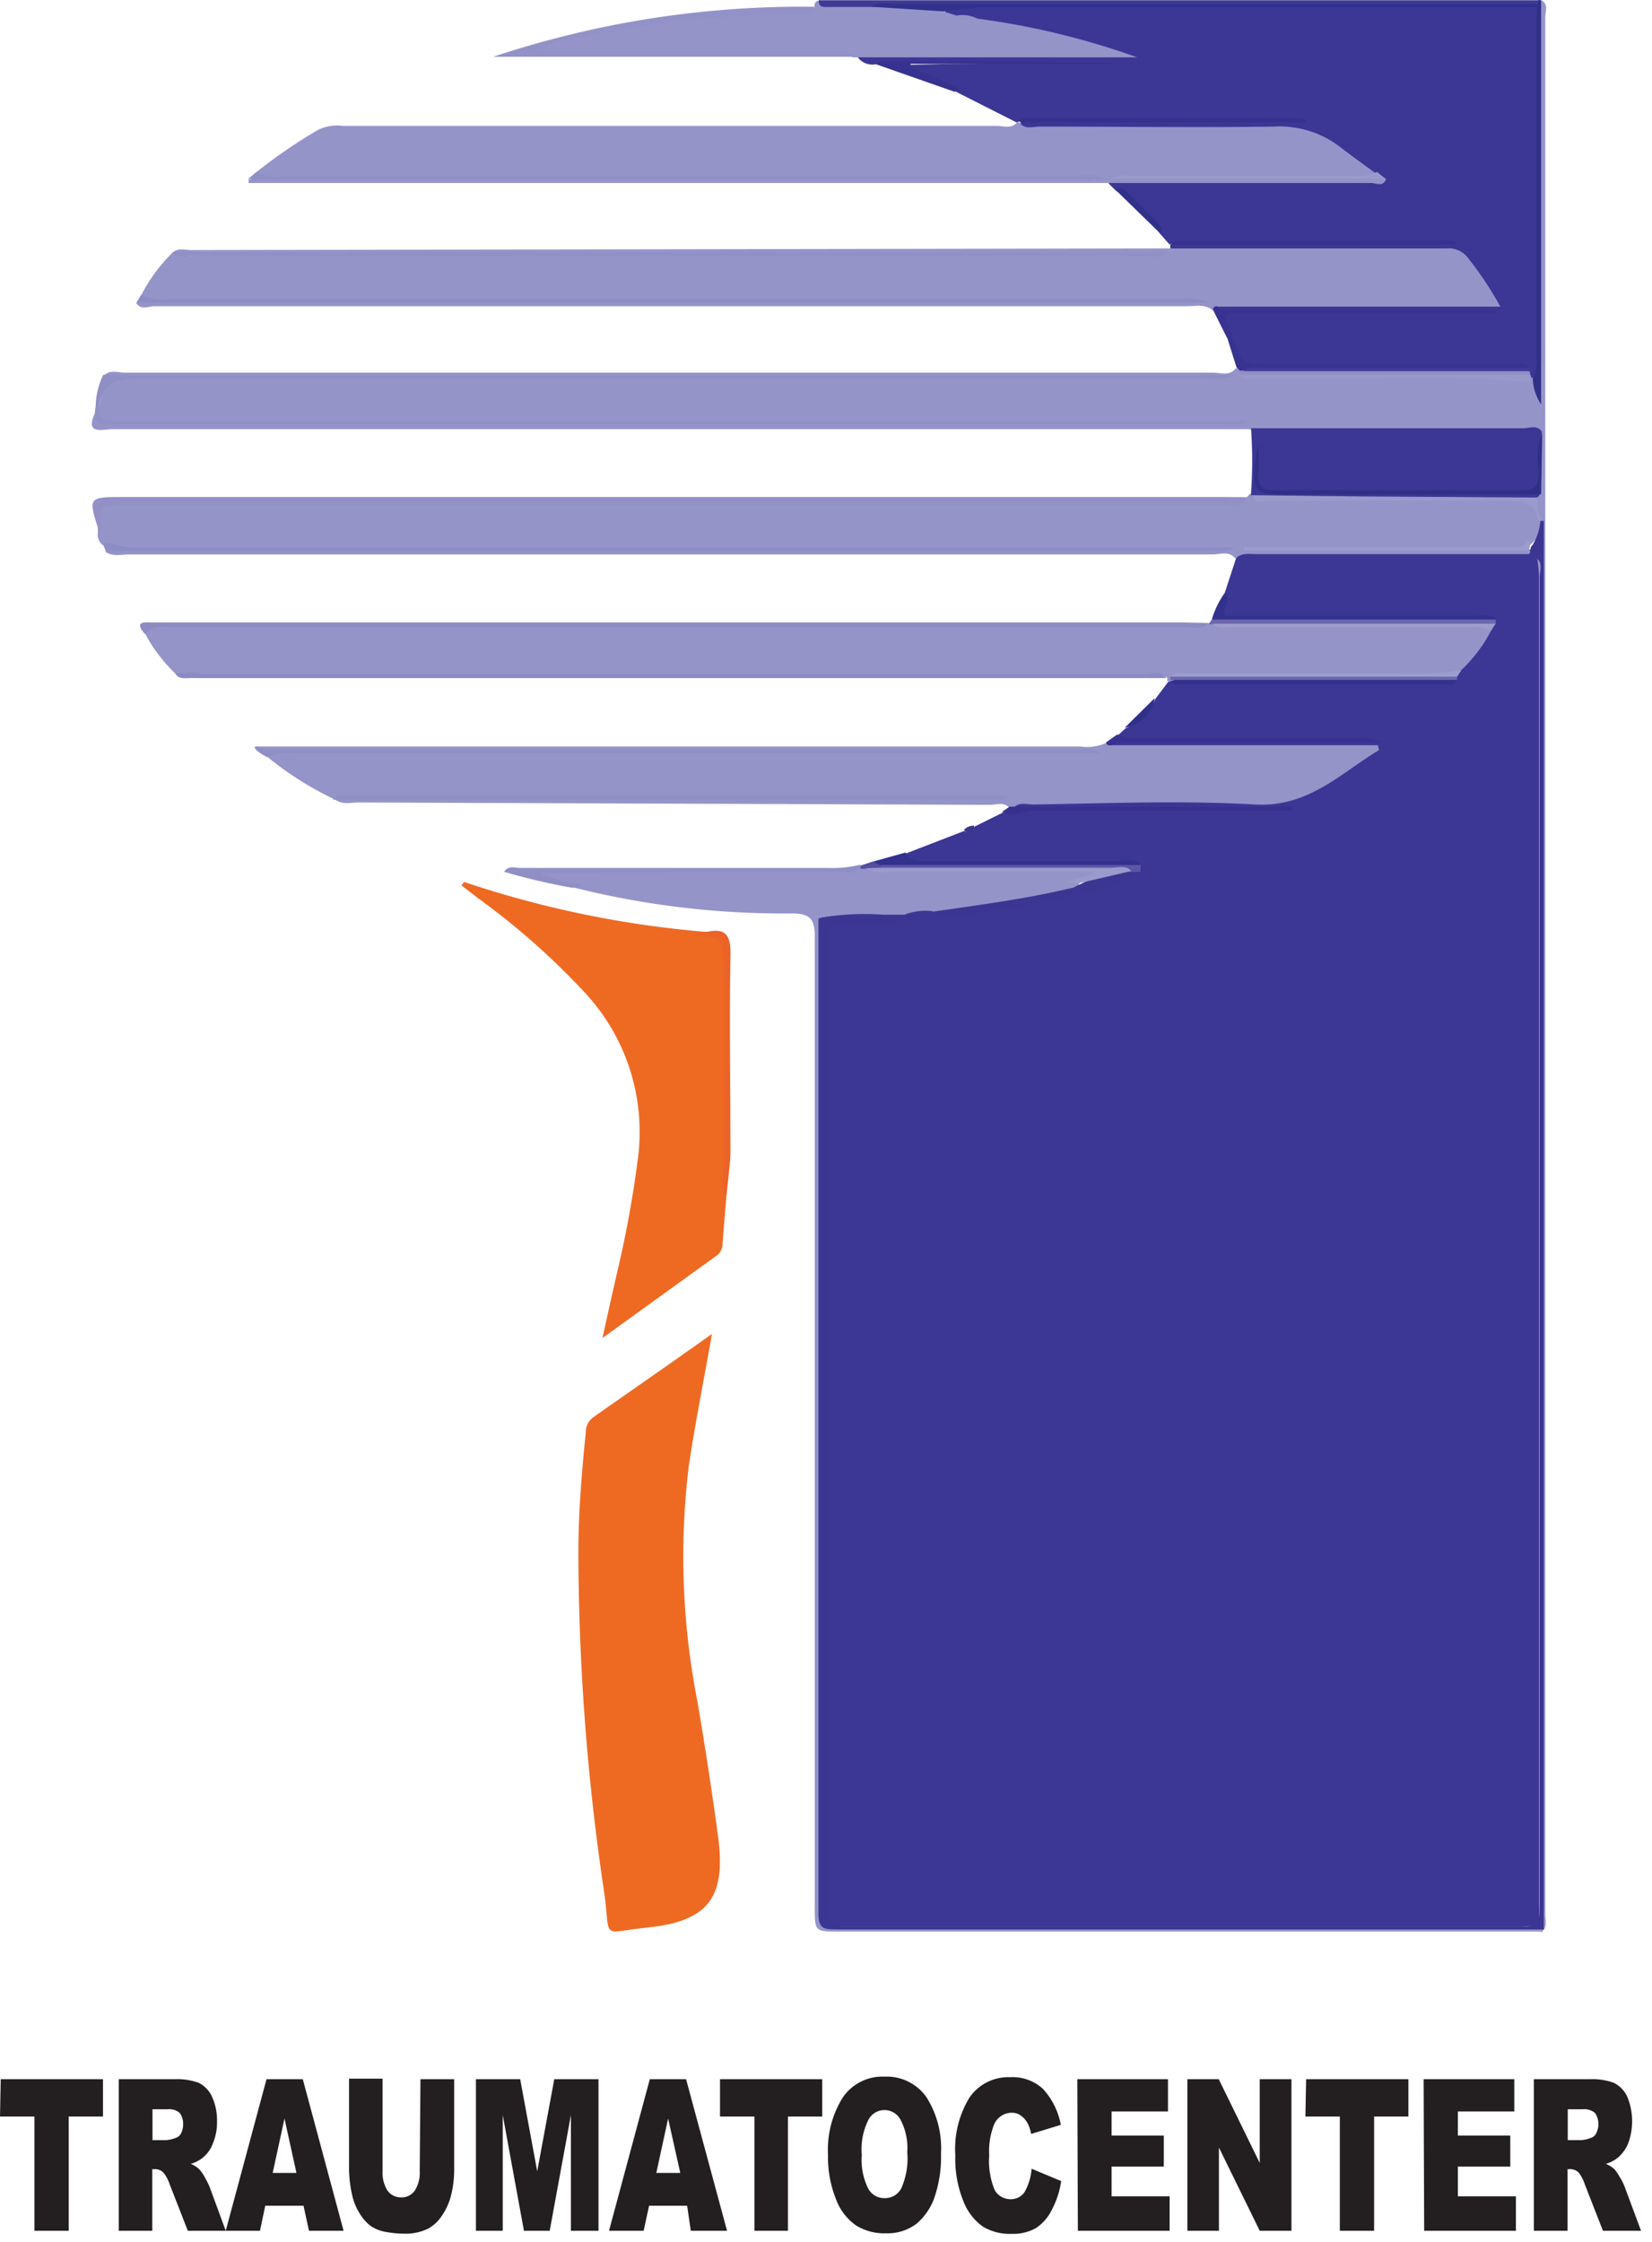 <svg width="84" height="114" fill="none" xmlns="http://www.w3.org/2000/svg"><path d="m62.274 30.149.572-1.743c.147-.405.507-.46.867-.46 4.701 0 9.412-.084 14.114 0 .424.091.553.396.553.792V96.83c0 1.097-.074 1.17-1.152 1.17h-34.24c-1.088 0-1.217-.138-1.254-1.235V48.56c0-1.917 0-1.908 1.955-1.964a53.86 53.86 0 0 0 13.745-2.221c.111-.102.12-.203 0-.295-3.374-.102-6.739 0-10.094 0a3.687 3.687 0 0 1-1.06-.074c-.37-.092-.416-.304-.213-.609l2.96-1.143a.378.378 0 0 0 .525-.221l1.43-.71a9.414 9.414 0 0 1 1.843-.138H64.57c.313 0 .645-.102.802 0H51.645c-.24-.323.055-.387.24-.452a3.348 3.348 0 0 1 1.244-.11c3.559 0 7.126-.13 10.676 0 2.268.11 3.807-1.098 5.448-2.296a21.917 21.917 0 0 0-2.194-.074h-9.118c-.47 0-.986.102-1.355-.332.056-.24.24-.267.452-.258h12.64-11.912c-.332 0-.737.148-.922-.276l.378-.342a3.125 3.125 0 0 0 1.53-1.511l.637-.849a.922.922 0 0 1 .34-.101h13.83a.737.737 0 0 0 .267-.138l.36-.434c.518-.576.99-1.192 1.41-1.843.064-.13.147-.258.046-.415a.828.828 0 0 0-.258-.074H62.837c-.655 0-1.024-.23-.646-.922a.922.922 0 0 0 .083-.608ZM51.728 6.244l-3.116-1.577c-.72-.654-1.844-.608-2.526-1.364 3.863-.11 7.707-.092 11.551-.102-4.36 0-8.73-.046-13.1.065a.922.922 0 0 1-.922-.35 1.235 1.235 0 0 1 .996-.286H56.07c.254.02.507.058.756.11-2.231-.654-4.702-1.004-7.136-1.576a3.623 3.623 0 0 0-1.17-.193c-.24-.111-.683-.083-.37-.563A4.315 4.315 0 0 1 49.867.15h27.288c.355-.054.719-.01 1.05.13.163.243.226.54.176.829v17.295c.013.193-.013.387-.074.571a.627.627 0 0 1-.23.258.313.313 0 0 1-.323 0 1.374 1.374 0 0 1-.212-.249.571.571 0 0 0-.258-.202c-3.2-.12-6.389 0-9.588-.056h-3.199c-1.346 0-1.364 0-1.844-1.235a5.639 5.639 0 0 0-.203-.553c-.47-1.097-.47-1.106.72-1.106h11.763a4.82 4.82 0 0 1 .636 0H62.661c-.285 0-.663.202-.848-.23.397-.471.922-.342 1.448-.342h11.164c.36 0 .867.184 1.051-.24.184-.424-.277-.617-.452-.922a2.332 2.332 0 0 0-2.286-1.18H60.984c-.498 0-1.042.111-1.475-.295a1.135 1.135 0 0 1 0-.184c.2-.107.43-.143.654-.101h13.193c.095.008.19.008.285 0h-13.81a.535.535 0 0 0-.36.1l-.525-.598a5.255 5.255 0 0 0-2.194-2.13l-.387-.387c.332-.35.774-.267 1.18-.267h12.206c.24-.286-.148-.23-.194-.36a8.547 8.547 0 0 0-6.453-2.047c-3.227.176-6.453 0-9.717 0a3.226 3.226 0 0 1-1.152-.101c-.184-.065-.498-.11-.267-.452 4.747-.046 9.504 0 12.132 0-2.665 0-7.45-.083-12.234 0l-.138.148Z" fill="#3C3695"/><path d="m77.836 19.178.157.083c.507-.212.285-.664.285-1.005V.86c0-.286-.1-.59.074-.858.406.203.221.572.221.858v96.477c0 .304.139.663-.202.921a.544.544 0 0 1-.12-.359 10.41 10.41 0 0 0 0-1.06V29.402c0-.922-.286-1.715-.203-2.6a4.124 4.124 0 0 1-.11-1.383c0-.166.092-.322.11-.488-.092-.922.277-1.798-.23-2.646a2.665 2.665 0 0 0-1.337-.157H65.068a2.11 2.11 0 0 1-1.484-.304H5.688c-.47 0-1.383.313-.866-.812.129.36.322.618.774.544a4.2 4.2 0 0 1 .673 0h55.729c.272-.032.548-.032.82 0H5.928c-.59 0-1.153.047-.922-.83l.055-.184c.314-1.318.314-1.318 1.623-1.318h54.66c.266-.023.534-.023.801 0H6.305a2.04 2.04 0 0 1-1.05-.092c.313-.369.728-.184 1.088-.184h55.314c.396 0 .857.193 1.18-.222a.58.58 0 0 1 .387.194c.089.056.185.1.286.129 4.158.055 8.297 0 12.482 0a7.013 7.013 0 0 1 1.844.129Z" fill="#9594C9"/><path d="M59.527 12.633h13.995a1.254 1.254 0 0 1 1.161.534 17.268 17.268 0 0 1 1.604 2.425H61.86c-.073.064-.092.184-.212.175-.396-.323-.866-.194-1.309-.194H7.836c-.295 0-.673.23-.922-.184.468-.135.96-.16 1.438-.074h51.525c.306-.04.616-.04.922 0H8.417c-.424 0-.922.212-1.245-.286a8.297 8.297 0 0 1 1.558-2.138c.365.14.76.174 1.144.101h48.114c.27-.018.54-.018.81 0H9.773c-.349.066-.71.034-1.042-.092.277-.332.664-.185.996-.185l49.801-.082Zm18.217 15.543H63.915c-.387 0-.783-.083-1.097.23-.322-.415-.783-.212-1.17-.212H6.572c-.405 0-.848.13-1.226-.147.267-.203.572-.111.848-.111h55.028c.212 0 .425-.074.517 0H6.426a1.66 1.66 0 0 1-1.263-.267.71.71 0 0 1-.185-.609c-.064-1.558-.064-1.558 1.568-1.558h55.313c.515.088 1.045.02 1.522-.194l.175-.202.35.083c3.927.101 7.864 0 11.8 0h1.162c.848-.093 1.272.258 1.272 1.106a1.125 1.125 0 0 1-.304 1.383 1.945 1.945 0 0 1-.922.221H64.11c-.086.01-.172.01-.258 0H77.68c.139.074.166.166.065.277Z" fill="#9594C9"/><path d="M36.203 67.827c-.424 2.397-.857 4.545-1.18 6.72a38.195 38.195 0 0 0 .442 11.985 206.03 206.03 0 0 1 1.042 6.813c.424 3.134-.47 4.351-3.614 4.674-2.369.249-1.843.645-2.157-1.687a118.448 118.448 0 0 1-1.327-17.415c0-2.037.175-4.075.378-6.103a.922.922 0 0 1 .378-.747c1.926-1.355 3.853-2.682 6.038-4.24Z" fill="#EE6A23"/><path d="M59.527 34.648h-.175v-.185c-.35-.267-.747-.129-1.125-.129H10.288a6.686 6.686 0 0 1-1.355-.065 8.169 8.169 0 0 1-1.521-1.982c.065-.276.175-.488.507-.479.332.01.526 0 .784 0h51.626c.378 0 .774.12 1.134-.12a.921.921 0 0 1 .36-.074h12.63c.488 0 1.069-.166 1.373.443a7.725 7.725 0 0 1-1.493 1.991 2.674 2.674 0 0 1-1.733.443H60.034a1.424 1.424 0 0 0-.332.074l-.175.083ZM70.48 9.11c-.167.416-.517.194-.766.194H12.64V9.24a.296.296 0 0 1 0-.083 3.374 3.374 0 0 1 1.632-.074h40.444a3.39 3.39 0 0 1 .922 0 .221.221 0 0 1 .073.056v-.102H13.884c-.304 0-.664.102-.858-.276a26.739 26.739 0 0 1 3.116-2.14 2.187 2.187 0 0 1 1.282-.22h33.253c.34 0 .719.156 1.014-.148v-.055a.157.157 0 0 1 .184.083c.286.313.664.156 1.005.156 3.964 0 7.938.056 11.911 0a5.043 5.043 0 0 1 3.319 1.014c.608.47 1.245.922 1.844 1.365-.166.341-.47.295-.756.295h-.415a3.9 3.9 0 0 1 1.696 0ZM56.605 37.893h13.45l.065.248c-1.973 1.19-3.596 2.923-6.315 2.766-3.743-.212-7.514-.055-11.266 0-.341 0-.719-.147-1.005.175a.139.139 0 0 1-.203 0c-.295-.322-.673-.156-1.014-.156l-32.054-.12c-.415 0-.848.138-1.226-.157.36-.249.756-.12 1.134-.12h32.653c.36-.064.166-.23.25-.129.082.102 0 0-.075.065a2.77 2.77 0 0 1-.921.055H18.06a2.664 2.664 0 0 0-1.143.083 16.706 16.706 0 0 1-3.328-2.12c.322-.498.83-.286 1.244-.286h39.882c.273.022.547.022.82 0-.156.138-.525 0-.857 0H14.704c-.48 0-1.088.405-1.484-.24h41.69c.45.068.91.007 1.327-.175.127.023.25.06.369.11Z" fill="#9594C9"/><path d="M36.931 60.885c-.064.802-.138 1.604-.193 2.415a.774.774 0 0 1-.397.618l-5.706 4.12a332.3 332.3 0 0 1 .746-3.346 55.064 55.064 0 0 0 1.033-5.623 10.39 10.39 0 0 0-2.683-8.602 37.027 37.027 0 0 0-5.448-4.812l-.82-.636c.082-.083.128-.175.156-.166a51.897 51.897 0 0 0 12.307 2.535c1.014.148 1.042.83 1.033 1.66v10.011a5.282 5.282 0 0 0-.028 1.826Z" fill="#EE6A23"/><path d="M78.39 98.074v.148H42.711c-1.282 0-1.282 0-1.282-1.236V47.692c0-.922-.184-1.253-1.208-1.244a43.612 43.612 0 0 1-11.127-1.337c-.571-.369-1.318-.276-2.028-.737.36-.153.755-.207 1.143-.157h14.197c.42.04.843-.003 1.245-.13a.545.545 0 0 1 .341 0h10.685a2.22 2.22 0 0 1 .489 0c.24.047.58 0 .599.351.018.35-.304.267-.507.369-.203.101-.415-.056-.397.258a30.77 30.77 0 0 1-6.112 1.198c-.424.047-.83.13-1.235.194a7.14 7.14 0 0 0-1.475.092c-.386.014-.771.05-1.153.11H42.61c-.304 0-.654-.064-.774.36a8.26 8.26 0 0 0 0 1.07v49.238c0 .443.166.673.636.646h34.875c.35-.01.72-.138 1.042.101Z" fill="#9594C9"/><path d="M63.611 25.189v-.11a23.186 23.186 0 0 0 0-3.301H77.44c.322 0 .71-.203.968.184a9.222 9.222 0 0 0-.083 2.305c0 .461-.083.71-.636.71h-13.11c-.525 0-.682-.203-.664-.692a8.786 8.786 0 0 0 0-1.318c.074.092 0 .304 0 .507 0 1.503 0 1.503 1.475 1.503h12.05c.31-.053.628-.021.922.092l-.176.221c-.9.091-1.806.113-2.71.065h-10.99c-.294.01-.654.194-.875-.166Z" fill="#3C3694"/><path d="m48.003.593.618.193c.323.194.71 0 1.042.157a39.154 39.154 0 0 1 8.159 1.973H43.367a2.203 2.203 0 0 0-1.236-.185H28.616c-.422.083-.86.004-1.226-.22.12-.333.405-.351.627-.406A58.814 58.814 0 0 1 36.24.759C37.696.62 39.144.61 40.6.593a.922.922 0 0 0 .812-.23c0-.14 0-.296.221-.333.922.36 1.844.092 2.766.175.922-.064 1.926.111 2.895.13a.848.848 0 0 1 .71.258Z" fill="#9494C9"/><path d="M63.408 25.28c-.267.545-.774.388-1.207.388H6.398c-.82 0-1.604-.092-1.19 1.143 0 .056-.11.157-.165.23-.572-1.77-.572-1.77 1.263-1.77h55.84l1.262.01Z" fill="#9290C7"/><path d="M41.393.344c0 .497-.405.433-.719.424a51.884 51.884 0 0 0-12.307 1.364 1.282 1.282 0 0 0-.811.387h14.602c.425 0 .922-.166 1.208.369h-18.29A49.709 49.709 0 0 1 41.393.344Z" fill="#9392C8"/><path d="M5.255 19.058h57.517a1.77 1.77 0 0 1-1.17.184H7.254c-1.152 0-2 .084-2.212 1.393-.065.092-.12.092-.175 0 .01-.548.142-1.087.387-1.577Z" fill="#8F8EC5"/><path d="M4.868 20.616h.175c-.074.581.157.811.765.784h57.6c-.258.323-.544.184-.783.184H5.855c-.462 0-1.052.166-1.033-.627.018-.12.027-.23.046-.34Z" fill="#9190C6"/><path d="M5.227 27.641c.47-.092.922.203 1.374.194h56.18c-.362.19-.777.255-1.18.184H5.375l-.148-.378Z" fill="#8C8DC4"/><path d="M61.454 31.679c-.341.387-.793.212-1.19.212H8.713c-.47 0-.986-.13-1.318.378-.332-.378-.489-.673.249-.618H60.1l1.355.028Z" fill="#8C8BC4"/><path d="M7.172 14.993c.444.204.937.274 1.42.202H60.22a2.25 2.25 0 0 1 1.244.185H6.942l.23-.387Z" fill="#8D8DC5"/><path d="M8.915 34.26a3.631 3.631 0 0 1 1.41 0h47.81c.396 0 .848-.193 1.18.221H9.818c-.313-.018-.691.102-.903-.22Z" fill="#8B8AC3"/><path d="M13.027 8.751c.415.19.876.254 1.327.185h40.619c.418-.064.845 0 1.226.184H12.593l.434-.369Zm.193 29.206c.341.295.747.157 1.125.157h40.434a2.02 2.02 0 0 1 1.226.184H14.916a2.35 2.35 0 0 0-1.327.203 2.285 2.285 0 0 1-.553-.36c-.222-.23.046-.175.184-.184Z" fill="#8F8EC5"/><path d="M44.353.353h-2.195c-.248 0-.543.064-.525-.341h36.563c0 .156 0 .24-.185.249H50.05c-1.9.064-3.798-.019-5.697.092Z" fill="#403A95"/><path d="M16.917 40.64c.221-.268.534-.175.82-.175h33.05c.185 0 .388-.065.554.11-.34.11-.7.139-1.051.083H17.083a.194.194 0 0 1-.166-.018Z" fill="#8F8FC6"/><path d="M36.931 60.885c-.295-.304-.175-.673-.175-1.014V49.223c0-1.549 0-1.549-1.549-1.669l.72-.166c.995-.221 1.235.185 1.216 1.162-.064 3.374 0 6.739 0 10.14-.037.71-.147 1.476-.212 2.195Z" fill="#EC6327"/><path d="M43.763 44.143c-.323.35-.738.194-1.107.194-5.07 0-10.14 0-15.23.064a7.162 7.162 0 0 0 2.158.563c-.13.23-.314.138-.461.184a31.937 31.937 0 0 1-3.494-.82c.249-.342.544-.194.793-.194h15.672a5.957 5.957 0 0 0 1.623-.157c.064 0 .083.074.064.11-.018.038 0 .056-.018.056Z" fill="#8F8FC6"/><path d="M78.186.187a.92.92 0 0 0 0-.166.193.193 0 0 1 .175 0v20.54a2.535 2.535 0 0 1-.424-1.272c.172-.349.243-.739.203-1.125V.408c-.064-.046-.092-.083-.064-.129.027-.046.092-.092.11-.092Z" fill="#2F3087"/><path d="M44.537 3.266a1.42 1.42 0 0 1 .443-.157c4.434 0 8.868 0 13.303.139H46.297v.175l2.47 1.05v.065l-.23.13-4.001-1.402Z" fill="#37328F"/><path d="m63.03 18.837-.156-.157-.461-1.465c-.102-.24 0-.268.212-.25.516 1.559.516 1.559 2.11 1.559h12.06c.34 0 .718-.13 1.004.193a1.9 1.9 0 0 1-1.392.268H63.371a.516.516 0 0 1-.34-.148Z" fill="#383290"/><path d="m62.597 16.92-.212.248-.71-1.42c0-.091.074-.193.212-.175.295.295.673.166 1.014.176h13.165v.166H63.233c-1.06 0-1.06 0-.636 1.005Z" fill="#393290"/><path d="M62.274 30.149c.406.378-.175.71 0 1.161h12.769c.34 0 .719-.12 1.014.175-.268.259-.6.203-.922.203H62.542a1.374 1.374 0 0 1-.922-.193 4.53 4.53 0 0 1 .654-1.346ZM46.049 43.35c.175.415.516.424.922.424h10.002c.342 0 .72-.129 1.014.176a1.623 1.623 0 0 1-1.29.276c-3.909-.166-7.827 0-11.736-.074-.24 0-.525 0-.572-.34l1.66-.462Z" fill="#33318E"/><path d="M51.331 41.018h14.345v.203H52.631c-.562 0-1.115.35-1.678.064l.378-.267Z" fill="#36318F"/><path d="M56.605 37.893c-.157 0-.305.064-.37-.139l.572-.405c.38.186.808.254 1.227.193h11.062a1.62 1.62 0 0 1 1.088.194H57.61c-.332 0-.701-.12-1.005.157Z" fill="#37318F"/><path d="M61.61 31.504h14.447v.22a.756.756 0 0 1-.277.093H61.952a.814.814 0 0 1-.277-.074h-.221l.157-.24Z" fill="#6D68AF"/><path d="M56.789 9.72c.157-.222.323-.157.48 0a99.93 99.93 0 0 1 1.705 1.714.257.257 0 0 1 .077.324.258.258 0 0 1-.077.091l-2.185-2.13Z" fill="#31308B"/><path d="M58.716 35.496a1.844 1.844 0 0 1-1.53 1.511l1.53-1.511Z" fill="#313089"/><path d="m44.362 43.811.369.166a.167.167 0 0 1-.047.25 1.364 1.364 0 0 1-.719-.047h-.202a.497.497 0 0 1 0-.166l.599-.203Z" fill="#554EA0"/><path d="M49.534 41.986c0 .47-.221.46-.526.221a.655.655 0 0 1 .526-.221Z" fill="#39368D"/><path d="M44.915 46.512h1.106c.461-.193.922.056 1.43-.156 2.332-.342 4.673-.637 6.978-1.19.148 0 .295-.12.442-.175a7.57 7.57 0 0 1 2.646-.783.728.728 0 0 1 .424.175c-.878.51-1.85.84-2.858.968a45.101 45.101 0 0 1-7.494 1.318 26.926 26.926 0 0 1-4.61.249c-.71-.065-.922.147-.922.922v49.21c0 .701.24.923.922.923h34.433c.922 0 .876-.47.876-1.088V29.383c0-.396.267-.921-.433-1.106a.554.554 0 0 0 0-.175.313.313 0 0 1 .064-.378c.218-.353.353-.75.396-1.162 0-.092.102-.101.185-.055v71.604H42.536c-.58 0-.921 0-.921-.784V46.706c1.124-.286 2.23.046 3.3-.194Z" fill="#3B3692"/><path d="M59.518 34.445c.267-.35.654-.203.986-.203h10.639c1.06.06 2.123.004 3.171-.166l-.23.341a1.179 1.179 0 0 1-.922.212H60.458a1.457 1.457 0 0 1-.94-.184Z" fill="#9C9DCE"/><path d="M61.675 31.716h14.373l-.23.36a1.89 1.89 0 0 0-1.126-.176H62.708c-.378-.009-.756.12-1.033-.184Z" fill="#9D9CCD"/><path d="M74.084 34.574c-.148.295-.424.24-.673.24H60.06a.635.635 0 0 1-.534-.166.977.977 0 0 1 .563-.084h13.634c.12-.013.241-.01.36.01Z" fill="#33318E"/><path d="M74.084 34.574H59.509a.999.999 0 0 0 0-.166h14.566a.5.5 0 0 1 .009.166Z" fill="#6B67AF"/><path d="M57.987 44.337h-.414c-3.918-.13-7.846-.065-11.773-.083-.341 0-.71.12-1.032-.12a.865.865 0 0 0 0-.148h13.229l-.01.35Z" fill="#5D56A5"/><path d="M78.186.187V.38H50.013c-.673.031-1.344.099-2.01.203l-3.687-.24c.332-.295.746-.156 1.115-.156h32.755Z" fill="#33318E"/><path d="M77.836 19.178c0 .092-.074.249-.101.249-4.536-.415-9.081-.055-13.617-.184-.369 0-.783.147-1.106-.185.351-.173.745-.24 1.134-.193h12.63c.356-.062.723.007 1.032.193a.12.12 0 0 1 .028.12Z" fill="#9A99CB"/><path d="m51.921 6.225-.184-.083a1.19 1.19 0 0 1 .756-.12H66.1a.387.387 0 0 1 .369.203H51.921Z" fill="#35318F"/><path d="M59.509 12.448c.184-.249.451-.203.71-.203h13.588c.093 0 .185 0 .268.194l-14.566.01Z" fill="#37318F"/><path d="M77.808 19.058H63.012v-.221a.32.32 0 0 0 .184 0 27.582 27.582 0 0 1 3.384-.064h10.14c.35-.068.712-.033 1.042.1.03.058.046.121.046.185Z" fill="#9190C6"/><path d="M77.8 18.874H63.214c.304-.286.682-.166 1.023-.166h13.561v.166Z" fill="#413C97"/><path d="M70.48 9.111H56.484a1.53 1.53 0 0 1 1.042-.166h11.265c.42.054.846-.016 1.226-.203l.461.369Z" fill="#9A9ACC"/><path d="M49.69.943c-.35 0-.737.147-1.041-.157.355-.06.72-.005 1.041.157Z" fill="#9392C8"/><path d="M78.362 25.134H64.976c-.922 0-1.319-.203-1.18-1.171a4.83 4.83 0 0 1 .193-1.337v1.447c-.074.701.24.867.922.858h12.418c.756 0 .922-.258.922-.922a3.365 3.365 0 0 1 .166-1.973l-.055 3.098Z" fill="#2F2F87"/><path d="M78.39 26.406a.7.7 0 0 1-.185.055c-.148-.922-.756-1.005-1.567-1.005H64.653c-.36 0-.802.203-1.033-.276l5.688.064 8.888.055c0 .388-.083.756.193 1.107Z" fill="#9A9BCD"/><path d="M8.73 12.826h50.613c-.286.332-.572.194-.812.194H9.735c-.34 0-.719.129-1.005-.194Z" fill="#9190C6"/><path d="m77.808 27.623-.064.377h-14.51v-.184h13.385c.387 0 .848.148 1.051-.387h.074c.028.074.046.138.064.194Z" fill="#9B9BCD"/><path d="M44.721 44.125h11.8c.342 0 .72-.148 1.006.166l-2.656.617-.626-.064 1.364-.415v-.12H45.68c-.571 0-1.161.184-1.705-.157l.746-.027Z" fill="#9A9BCD"/><path d="M44.915 46.512c-1.07.37-2.166.074-3.254.166a13.303 13.303 0 0 1 3.254-.166Zm2.535-.175c-.442.35-.922.12-1.429.157a3.135 3.135 0 0 1 1.43-.157Z" fill="#3C3695"/><path d="M.037 105.726h5.2v1.899H3.493v5.808H1.752v-5.808H0l.037-1.899Zm6.001 7.707v-7.707h2.85a3.25 3.25 0 0 1 1.216.184c.298.151.535.398.673.701.179.393.267.822.258 1.254.009.379-.06.755-.203 1.106a1.66 1.66 0 0 1-1.134 1.06c.165.066.316.163.443.286.108.124.201.26.277.406.089.155.169.315.24.479l.82 2.231H9.55l-.922-2.36a1.9 1.9 0 0 0-.313-.59.582.582 0 0 0-.415-.184h-.157v3.134H6.038Zm1.715-4.609h.72a1.83 1.83 0 0 0 .46-.111.465.465 0 0 0 .277-.24.984.984 0 0 0 .101-.451.923.923 0 0 0-.166-.572.813.813 0 0 0-.636-.194h-.756v1.568Zm7.68 3.337h-1.946l-.267 1.272h-1.742l2.074-7.707h1.844l2.074 7.707h-1.76l-.277-1.272Zm-.36-1.669-.608-2.766-.6 2.766h1.208Zm6.306-4.766h1.715v4.61c0 .435-.052.868-.157 1.29-.094.38-.256.739-.48 1.06a1.98 1.98 0 0 1-.682.637 2.588 2.588 0 0 1-1.198.258c-.31 0-.618-.028-.922-.083a1.964 1.964 0 0 1-.802-.304 2.32 2.32 0 0 1-.58-.664 2.973 2.973 0 0 1-.37-.922 6.528 6.528 0 0 1-.156-1.3v-4.61h1.705v4.702c-.019.347.068.691.249.987a.839.839 0 0 0 .7.35.812.812 0 0 0 .692-.35c.183-.296.27-.64.249-.987l.037-4.674Zm2.821 0h2.25l.866 4.683.867-4.683h2.249v7.707H29.03v-5.882l-1.079 5.882h-1.31l-1.078-5.882v5.882H24.2v-7.707Zm10.74 6.435h-1.936l-.276 1.272h-1.761l2.074-7.707h1.844l2.083 7.707h-1.844l-.184-1.272Zm-.35-1.669-.618-2.766-.6 2.766h1.218Zm2.019-4.766h5.2v1.899h-1.743v5.808H38.36v-5.808h-1.75v-1.899Zm5.494 3.853a4.995 4.995 0 0 1 .756-2.931 2.433 2.433 0 0 1 2.111-1.051 2.47 2.47 0 0 1 2.13 1.032 4.85 4.85 0 0 1 .747 2.886 6.306 6.306 0 0 1-.332 2.222c-.179.524-.498.99-.922 1.346a2.42 2.42 0 0 1-1.54.479 2.69 2.69 0 0 1-1.548-.415 2.825 2.825 0 0 1-.996-1.318 5.7 5.7 0 0 1-.406-2.25Zm1.715 0a3.28 3.28 0 0 0 .313 1.678.918.918 0 0 0 .849.517.928.928 0 0 0 .848-.498c.255-.579.36-1.214.304-1.844a3.035 3.035 0 0 0-.314-1.586.926.926 0 0 0-.843-.55.92.92 0 0 0-.844.55 3.348 3.348 0 0 0-.313 1.743v-.01Zm8.638.701 1.503.627a4.483 4.483 0 0 1-.48 1.466c-.18.374-.456.692-.802.922a2.344 2.344 0 0 1-1.226.295 2.66 2.66 0 0 1-1.475-.369 2.828 2.828 0 0 1-.986-1.281 5.744 5.744 0 0 1-.415-2.351 5.006 5.006 0 0 1 .728-2.941 2.4 2.4 0 0 1 2.065-1.023 2.285 2.285 0 0 1 1.65.58c.477.515.797 1.155.922 1.844l-1.511.461a1.789 1.789 0 0 0-.166-.516 1.127 1.127 0 0 0-.35-.415.763.763 0 0 0-.462-.147.977.977 0 0 0-.922.645 3.685 3.685 0 0 0-.23 1.521 3.874 3.874 0 0 0 .276 1.761.924.924 0 0 0 .784.47.84.84 0 0 0 .747-.378c.197-.361.317-.76.35-1.171Zm2.324-4.554h4.609v1.641h-2.867v1.226h2.655v1.576h-2.655v1.512h2.95v1.752h-4.665l-.028-7.707Zm5.595 0h1.595l2.084 4.259v-4.259h1.613v7.707h-1.613l-2.075-4.232v4.232h-1.604v-7.707Zm6.039 0h5.2v1.899H69.87v5.808h-1.743v-5.808h-1.751l.037-1.899Zm5.974 0h4.61v1.641H74.13v1.226h2.664v1.576H74.13v1.512h2.95v1.752h-4.665l-.027-7.707Zm5.605 7.707v-7.707h2.858c.41-.018.82.045 1.207.184.3.15.54.397.682.701.312.752.332 1.594.056 2.36a1.927 1.927 0 0 1-.544.756c-.178.14-.381.243-.6.304.168.066.321.163.452.286.101.127.19.263.268.406.097.15.177.311.24.479l.83 2.231h-1.937l-.922-2.36a1.937 1.937 0 0 0-.304-.59.607.607 0 0 0-.424-.184h-.148v3.134h-1.714Zm1.724-4.61h.719a1.71 1.71 0 0 0 .451-.11.439.439 0 0 0 .277-.24 1.022 1.022 0 0 0-.055-1.023.856.856 0 0 0-.645-.194h-.747v1.567Z" fill="#231F20"/></svg>